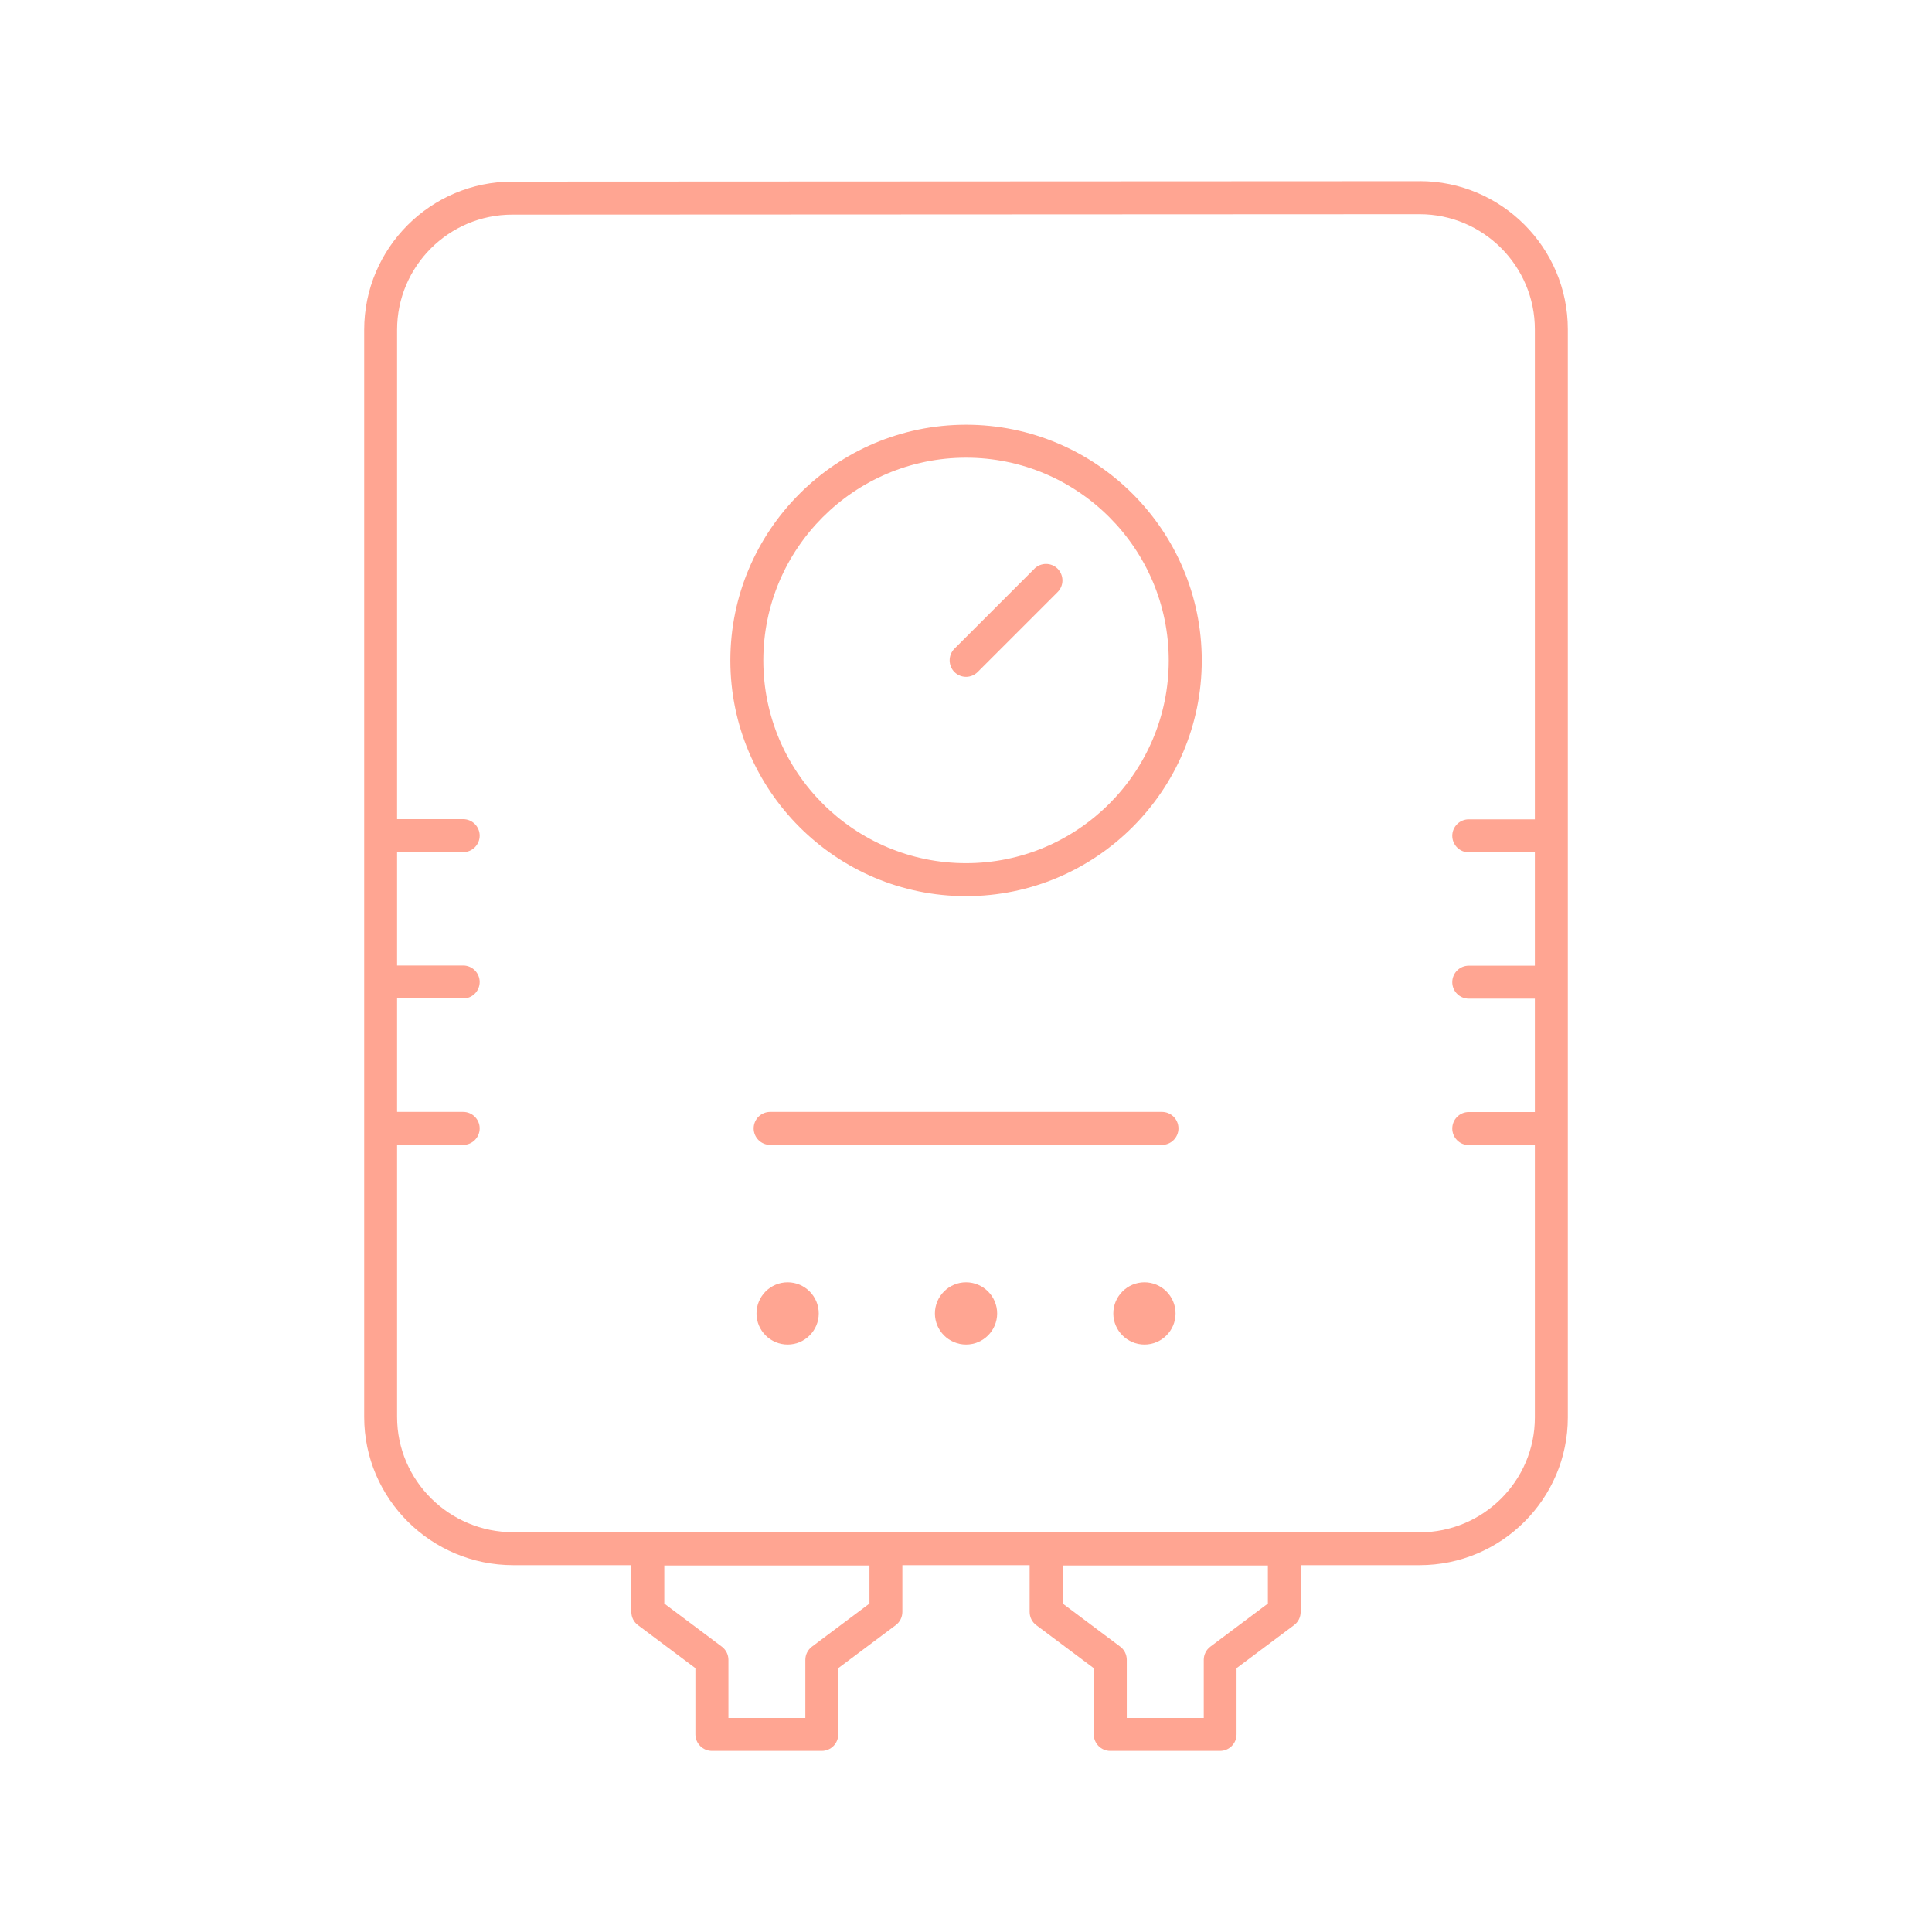 <svg width="32" height="32" viewBox="0 0 32 32" fill="none" xmlns="http://www.w3.org/2000/svg">
<path d="M23.515 3.001L8.487 3.008C7.134 3.008 6.032 4.109 6.032 5.463V23.469C6.032 24.822 7.139 25.924 8.501 25.924H10.457V26.698C10.457 26.785 10.497 26.866 10.566 26.917L11.518 27.63V28.727C11.518 28.877 11.641 29 11.792 29H13.611C13.762 29 13.884 28.877 13.884 28.727V27.63L14.837 26.917C14.905 26.866 14.946 26.785 14.946 26.698V25.924H17.054V26.698C17.054 26.785 17.094 26.866 17.163 26.917L18.116 27.63V28.727C18.116 28.877 18.238 29 18.389 29H20.208C20.359 29 20.481 28.877 20.481 28.727V27.63L21.434 26.917C21.503 26.866 21.543 26.785 21.543 26.698V25.924H23.513C24.866 25.924 25.968 24.826 25.968 23.477V5.455C25.968 4.102 24.867 3 23.513 3L23.515 3.001ZM14.401 26.56L13.448 27.274C13.38 27.325 13.339 27.406 13.339 27.492V28.454H12.065V27.492C12.065 27.406 12.024 27.325 11.956 27.274L11.003 26.56V25.929H14.401V26.56ZM21 26.56L20.047 27.274C19.979 27.325 19.938 27.406 19.938 27.492V28.454H18.663V27.492C18.663 27.406 18.623 27.325 18.555 27.274L17.602 26.56V25.929H21V26.56ZM23.515 25.378H8.501C7.44 25.378 6.577 24.521 6.577 23.469V18.963H7.672C7.822 18.963 7.945 18.84 7.945 18.69C7.945 18.539 7.822 18.417 7.672 18.417H6.577V16.538H7.672C7.822 16.538 7.945 16.416 7.945 16.265C7.945 16.115 7.822 15.992 7.672 15.992H6.577V14.114H7.672C7.822 14.114 7.945 13.992 7.945 13.841C7.945 13.691 7.822 13.568 7.672 13.568H6.577V5.463C6.577 4.411 7.433 3.555 8.485 3.555L23.513 3.548C24.565 3.548 25.422 4.404 25.422 5.456V13.571H24.327C24.176 13.571 24.054 13.693 24.054 13.844C24.054 13.994 24.176 14.117 24.327 14.117H25.422V15.995H24.327C24.176 15.995 24.054 16.118 24.054 16.268C24.054 16.419 24.176 16.541 24.327 16.541H25.422V18.419H24.327C24.176 18.419 24.054 18.542 24.054 18.692C24.054 18.843 24.176 18.966 24.327 18.966H25.422V23.478C25.422 24.528 24.565 25.38 23.513 25.38L23.515 25.378Z" fill="#FFA592"/>
<path d="M16.001 7.035C13.848 7.035 12.097 8.786 12.097 10.939C12.097 13.091 13.848 14.843 16.001 14.843C18.153 14.843 19.905 13.091 19.905 10.939C19.905 8.786 18.153 7.035 16.001 7.035ZM16.001 14.297C14.149 14.297 12.643 12.79 12.643 10.939C12.643 9.087 14.149 7.581 16.001 7.581C17.852 7.581 19.358 9.087 19.358 10.939C19.358 12.79 17.852 14.297 16.001 14.297Z" fill="#FFA592"/>
<path d="M17.133 9.42L15.808 10.745C15.703 10.851 15.703 11.024 15.808 11.131C15.861 11.184 15.931 11.211 16.001 11.211C16.07 11.211 16.14 11.184 16.193 11.131L17.518 9.806C17.624 9.7 17.624 9.528 17.518 9.42C17.412 9.314 17.239 9.314 17.132 9.42H17.133Z" fill="#FFA592"/>
<path d="M13.046 21.239C12.761 21.239 12.53 21.471 12.53 21.755C12.53 22.039 12.761 22.27 13.046 22.27C13.33 22.27 13.561 22.039 13.561 21.755C13.561 21.471 13.33 21.239 13.046 21.239Z" fill="#FFA592"/>
<path d="M16.001 21.239C15.716 21.239 15.485 21.471 15.485 21.755C15.485 22.039 15.716 22.27 16.001 22.27C16.285 22.27 16.516 22.039 16.516 21.755C16.516 21.471 16.285 21.239 16.001 21.239Z" fill="#FFA592"/>
<path d="M18.956 21.239C18.672 21.239 18.44 21.471 18.44 21.755C18.44 22.039 18.672 22.27 18.956 22.27C19.24 22.27 19.471 22.039 19.471 21.755C19.471 21.471 19.24 21.239 18.956 21.239Z" fill="#FFA592"/>
<path d="M19.246 18.417H12.756C12.605 18.417 12.483 18.539 12.483 18.69C12.483 18.84 12.605 18.963 12.756 18.963H19.246C19.396 18.963 19.519 18.84 19.519 18.69C19.519 18.539 19.396 18.417 19.246 18.417Z" fill="#FFA592"/>
</svg>
